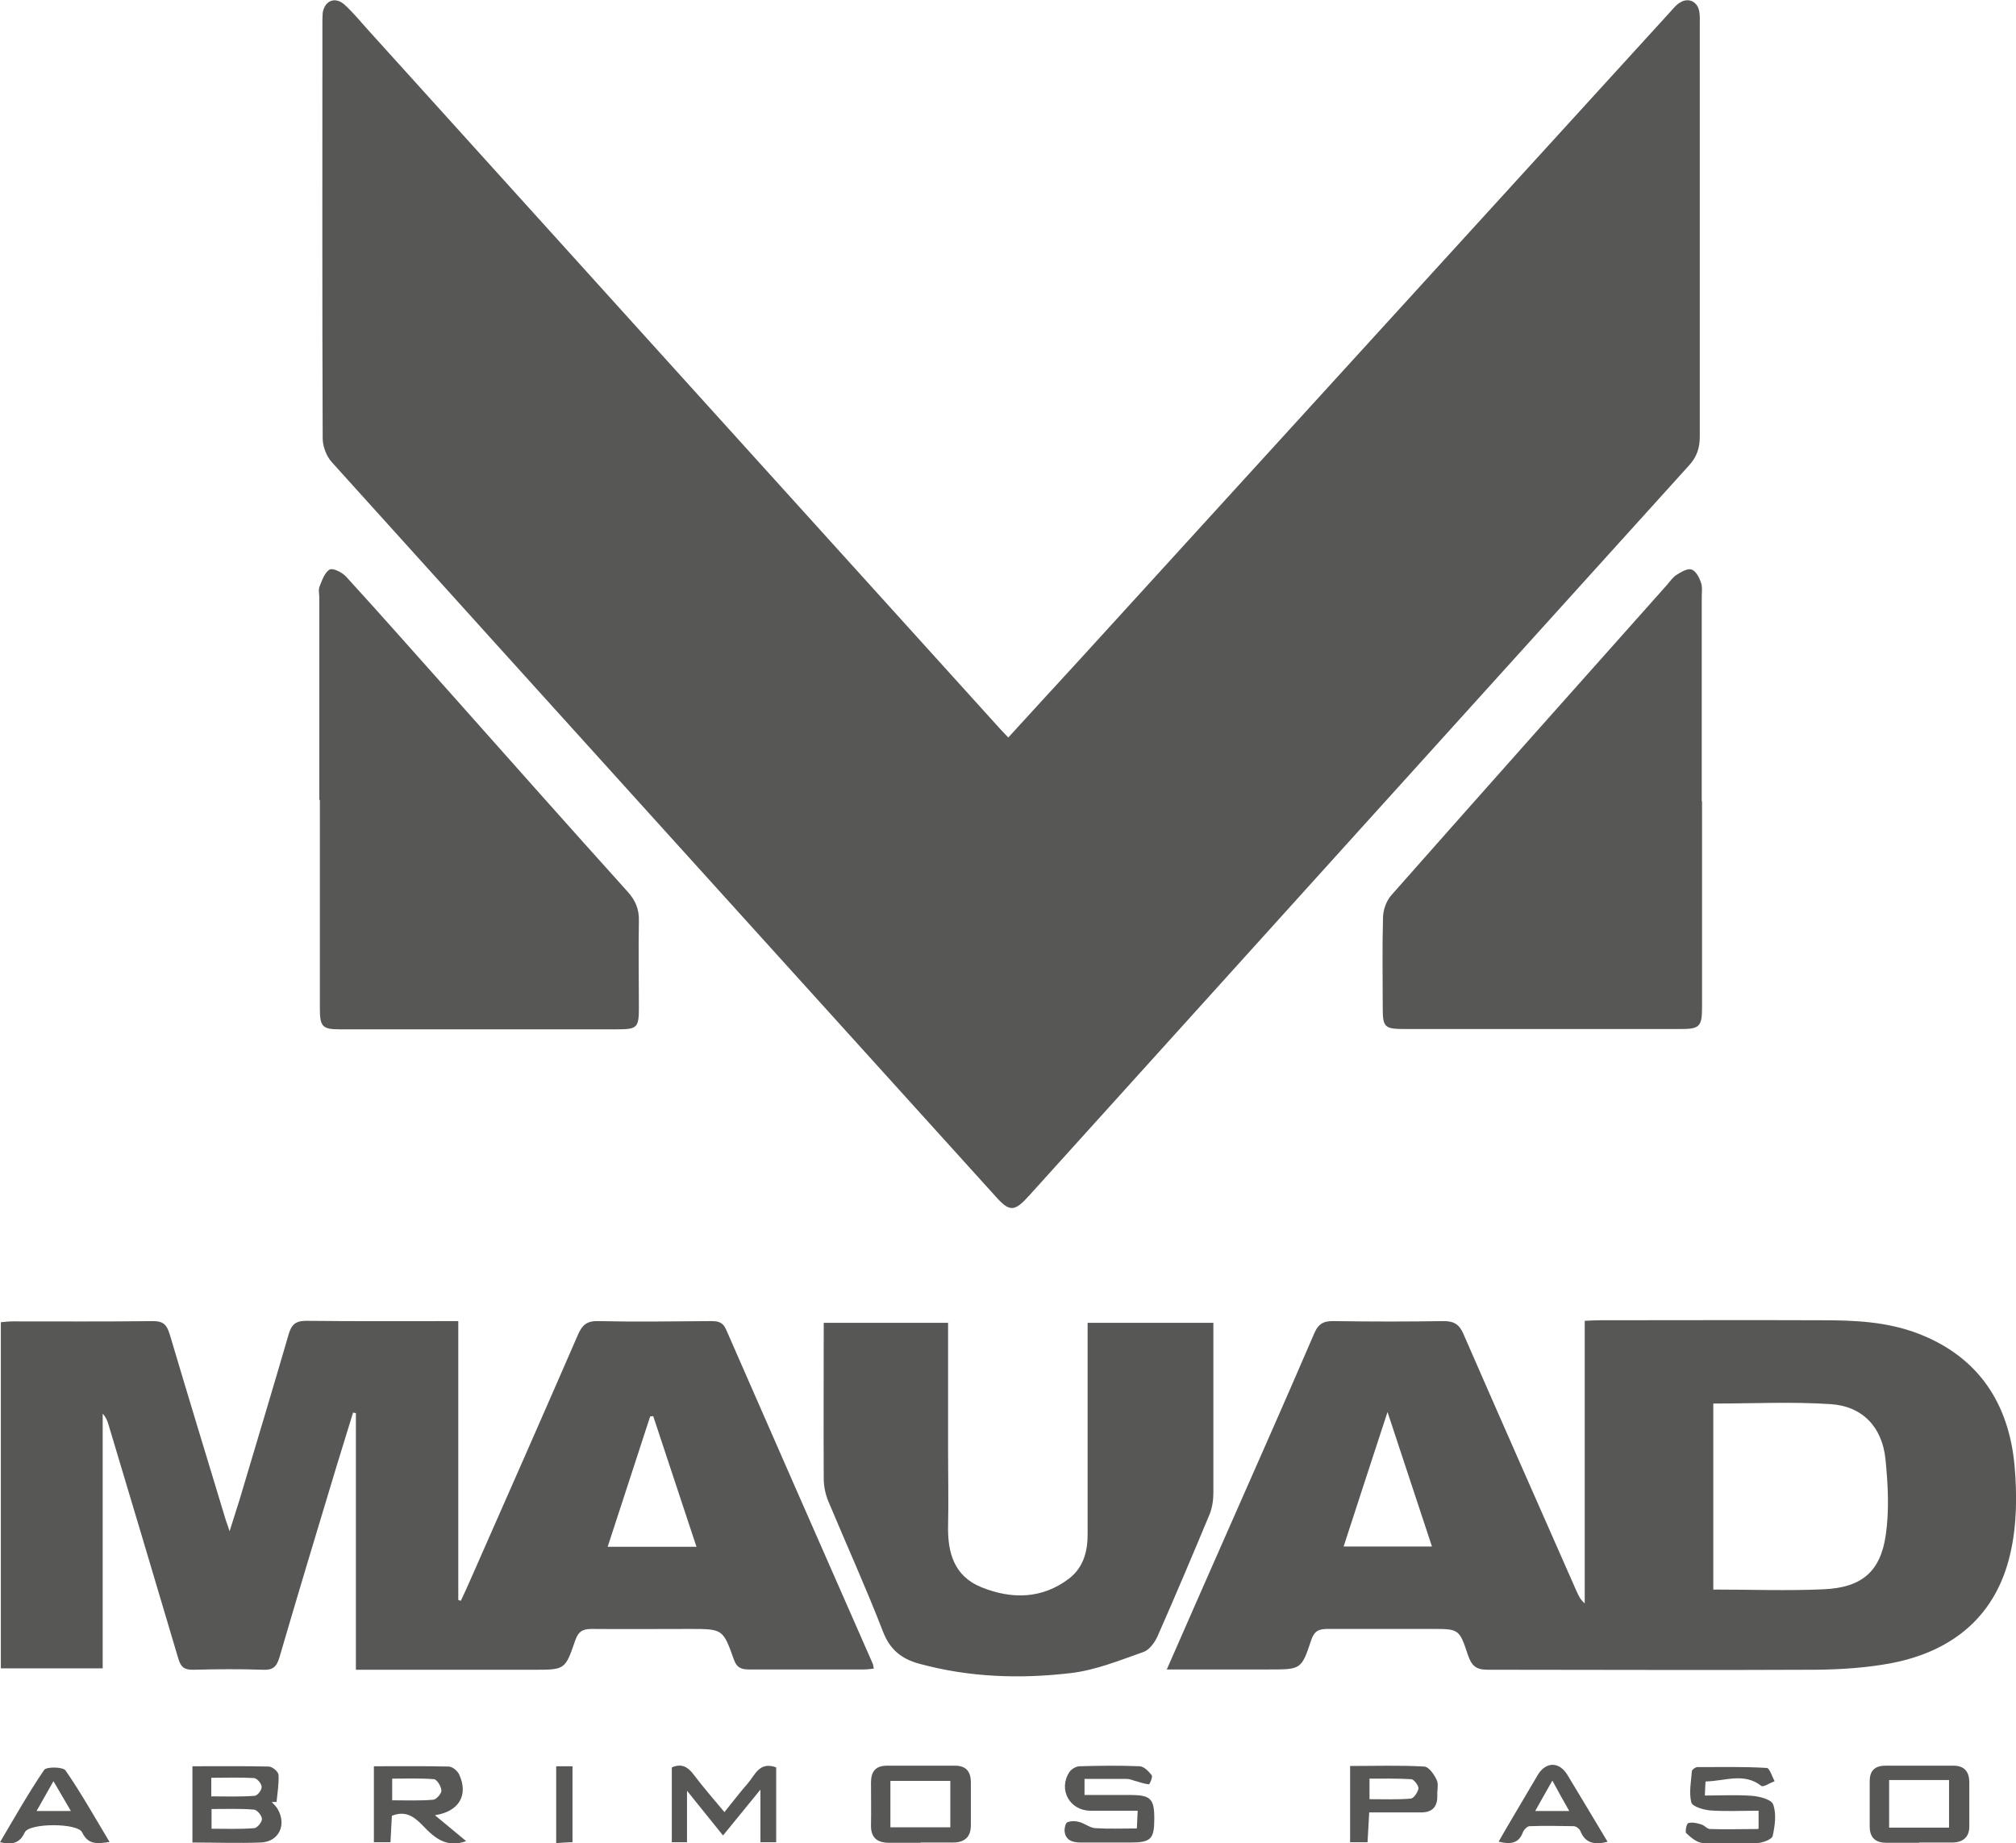 <?xml version="1.0" encoding="UTF-8"?>
<svg xmlns="http://www.w3.org/2000/svg" id="Layer_2" viewBox="0 0 71.66 65.51">
  <defs>
    <style>.cls-1{fill:#575756;}</style>
  </defs>
  <g id="Capa_1">
    <path class="cls-1" d="M35.84,26.21c.87-.95,1.7-1.86,2.53-2.76,7.01-7.68,14.01-15.37,21.02-23.05.1-.11.2-.24.33-.31.3-.19.62-.03.68.31.03.15.02.3.02.45,0,4.89,0,9.78,0,14.67,0,.41-.11.73-.4,1.04-7.81,8.63-15.62,17.28-23.43,25.92-.53.59-.7.6-1.2.04-7.87-8.7-15.74-17.39-23.6-26.1-.19-.21-.32-.56-.32-.84-.02-4.91-.01-9.81-.01-14.72,0-.13,0-.27.01-.4.07-.44.44-.59.77-.3.3.27.56.59.83.89,7.45,8.24,14.9,16.48,22.35,24.71.12.14.25.27.43.46Z"></path>
    <path class="cls-1" d="M16.29,46.96v9.9s.06.02.09.03c.11-.23.22-.47.32-.7,1.29-2.92,2.58-5.85,3.85-8.77.15-.34.32-.48.71-.47,1.33.03,2.66.01,3.99,0,.25,0,.43.01.56.3,1.73,3.96,3.47,7.91,5.21,11.87.02.04.02.09.04.18-.12.01-.23.03-.34.03-1.37,0-2.73,0-4.1,0-.3,0-.44-.08-.54-.37-.38-1.07-.4-1.07-1.56-1.07-1.16,0-2.33.01-3.49,0-.32,0-.47.09-.58.4-.36,1.05-.37,1.05-1.46,1.05-1.92,0-3.84,0-5.76,0h-.58v-9.12s-.07-.01-.1-.02c-.2.65-.4,1.3-.6,1.95-.68,2.25-1.36,4.5-2.02,6.76-.1.33-.24.45-.59.43-.82-.03-1.65-.02-2.48,0-.31,0-.43-.09-.52-.39-.82-2.77-1.65-5.54-2.48-8.31-.04-.14-.09-.27-.21-.4v9.05H.03v-12.3c.12-.01.27-.03.41-.03,1.67,0,3.34.01,5.01-.01.36,0,.48.14.58.46.65,2.19,1.32,4.38,1.98,6.56.03.11.08.22.15.45.17-.55.32-.99.45-1.44.55-1.85,1.11-3.7,1.65-5.56.1-.34.24-.48.62-.48,1.79.02,3.57.01,5.42.01ZM24.76,54.98c-.53-1.59-1.03-3.12-1.54-4.65-.04,0-.07,0-.11.01-.5,1.53-1,3.06-1.51,4.63h3.15Z"></path>
    <path class="cls-1" d="M41.47,59.34c.7-1.6,1.37-3.12,2.04-4.64,1.07-2.43,2.15-4.86,3.2-7.3.15-.36.34-.46.71-.45,1.3.02,2.6.02,3.89,0,.37,0,.56.11.71.46,1.33,3.05,2.68,6.1,4.02,9.14.07.15.13.3.29.43v-10.04c.22-.01.38-.02.55-.02,2.63,0,5.26-.01,7.89,0,1.16,0,2.32.05,3.43.48,2.14.83,3.21,2.49,3.41,4.7.09,1.03.08,2.11-.15,3.1-.5,2.21-2.02,3.47-4.2,3.9-.88.17-1.8.23-2.7.24-3.89.02-7.79,0-11.68,0-.43,0-.57-.15-.7-.52-.31-.94-.33-.93-1.3-.93-1.23,0-2.46,0-3.69,0-.31,0-.47.07-.58.39-.35,1.06-.37,1.05-1.51,1.05-1.18,0-2.36,0-3.62,0ZM60.89,56.49c1.35,0,2.65.05,3.94-.01,1.34-.06,2.01-.62,2.2-1.92.13-.89.08-1.81-.01-2.71-.12-1.14-.82-1.88-1.96-1.95-1.37-.09-2.75-.02-4.16-.02v6.61ZM47.75,54.96h3.15c-.52-1.58-1.03-3.12-1.58-4.78-.54,1.66-1.05,3.2-1.56,4.78Z"></path>
    <path class="cls-1" d="M60.5,28.47c0,2.44,0,4.89,0,7.33,0,.68-.09.77-.75.77-3.27,0-6.54,0-9.81,0-.73,0-.79-.06-.79-.77,0-1.06-.02-2.12.01-3.18,0-.28.12-.61.3-.81,3.26-3.69,6.53-7.36,9.8-11.03.11-.13.21-.28.35-.36.16-.1.38-.23.52-.18.15.05.27.28.33.46.06.15.03.33.03.5,0,2.43,0,4.85,0,7.28Z"></path>
    <path class="cls-1" d="M11.35,28.42c0-2.39,0-4.79,0-7.18,0-.13-.04-.28.01-.4.09-.22.18-.5.36-.6.12-.06.44.1.58.25,1.27,1.39,2.52,2.81,3.78,4.22,2.07,2.33,4.14,4.66,6.23,6.98.28.31.41.62.4,1.04-.02,1.03,0,2.06,0,3.08,0,.7-.06.77-.74.77-3.3,0-6.61,0-9.91,0-.59,0-.69-.1-.69-.72,0-2.48,0-4.95,0-7.43Z"></path>
    <path class="cls-1" d="M33.7,47c0,1.56,0,3.07,0,4.59,0,.88.02,1.75,0,2.63-.02.97.22,1.8,1.19,2.19,1.07.43,2.15.42,3.11-.31.52-.4.67-.99.66-1.62,0-2.29,0-4.59,0-6.88,0-.18,0-.37,0-.59h4.47v.53c0,1.84,0,3.67,0,5.51,0,.26-.04.54-.14.78-.6,1.44-1.21,2.88-1.84,4.31-.1.23-.3.5-.51.57-.85.3-1.71.65-2.59.75-1.79.21-3.6.15-5.36-.33-.64-.17-1.06-.5-1.31-1.16-.6-1.55-1.29-3.07-1.93-4.6-.11-.26-.17-.55-.17-.82-.01-1.83,0-3.67,0-5.54h4.46Z"></path>
    <path class="cls-1" d="M6.84,65.49v-2.72c.91,0,1.81-.01,2.71.01.13,0,.34.18.35.29.02.32-.04.65-.07.97-.06,0-.11,0-.17,0,.07.08.16.16.21.25.33.57.04,1.17-.61,1.19-.79.03-1.58,0-2.42,0ZM7.52,64.99c.52,0,1.01.02,1.51-.02.11,0,.29-.22.28-.33,0-.12-.18-.33-.29-.33-.49-.04-.99-.02-1.5-.02v.7ZM7.52,63.84c.53,0,1.03.02,1.53-.02.1,0,.26-.21.25-.32,0-.11-.16-.3-.27-.31-.5-.03-.99-.01-1.52-.01v.66Z"></path>
    <path class="cls-1" d="M32.72,65.49c-.37,0-.74,0-1.11,0-.42,0-.66-.17-.65-.63.01-.5,0-1.01,0-1.51,0-.39.16-.6.57-.6.81,0,1.61,0,2.42,0,.38,0,.55.2.56.56,0,.52,0,1.04,0,1.56,0,.42-.23.61-.63.61-.39,0-.77,0-1.16,0ZM31.65,64.94h2.13v-1.65h-2.13v1.65Z"></path>
    <path class="cls-1" d="M62.51,64.98v-.63c-.59,0-1.15.03-1.72-.01-.24-.02-.63-.14-.67-.28-.09-.35-.01-.75.02-1.12,0-.05.13-.14.19-.14.82,0,1.65-.02,2.47.03.1,0,.19.31.28.47-.16.06-.4.22-.47.17-.62-.49-1.3-.17-1.98-.16-.01,0-.02.27-.03.5.57,0,1.12-.03,1.67.01.27.02.7.13.76.31.12.34.06.76-.02,1.12-.03.12-.35.24-.55.25-.64.03-1.28.04-1.92,0-.21-.01-.43-.19-.6-.35-.05-.05.01-.35.07-.36.14-.04.32,0,.47.05.11.03.2.16.3.16.55.02,1.11,0,1.71,0Z"></path>
    <path class="cls-1" d="M68.22,65.49c-.39,0-.77,0-1.16,0-.37,0-.6-.16-.6-.58,0-.54,0-1.08,0-1.61,0-.38.19-.55.56-.55.81,0,1.61,0,2.42,0,.38,0,.55.21.56.56,0,.54,0,1.08,0,1.61,0,.36-.22.55-.58.56-.4,0-.81,0-1.21,0h0ZM67.15,63.26v1.69h2.13v-1.69h-2.13Z"></path>
    <path class="cls-1" d="M38.55,63.22v.57c.55,0,1.08,0,1.61,0,.74,0,.87.13.87.84,0,.73-.12.85-.85.85-.59,0-1.18,0-1.77,0-.29,0-.55-.08-.57-.43,0-.1.04-.27.1-.29.13-.05.29-.05.42-.01.2.05.38.21.58.22.47.03.94.01,1.47.01.01-.2.02-.37.03-.63-.59,0-1.14,0-1.69,0-.73-.01-1.14-.75-.74-1.37.07-.11.24-.21.37-.21.71-.02,1.42-.03,2.12,0,.16,0,.33.18.44.32.04.05-.07.32-.1.32-.17-.01-.33-.08-.5-.12-.09-.03-.19-.07-.29-.07-.49,0-.97,0-1.52,0Z"></path>
    <path class="cls-1" d="M13.93,64.53c-.02.3-.03.61-.05.94h-.59v-2.7c.89,0,1.78-.01,2.66.01.13,0,.31.15.37.28.34.73,0,1.32-.86,1.45.39.32.74.61,1.11.92-.68.25-1.11-.1-1.51-.52-.3-.31-.61-.59-1.13-.38ZM13.93,63.98c.53,0,1,.02,1.46-.02.11,0,.3-.21.3-.32,0-.15-.16-.4-.26-.41-.49-.04-.99-.02-1.49-.02v.76Z"></path>
    <path class="cls-1" d="M24.41,65.47h-.53v-2.66c.35-.15.57-.02.78.26.33.44.7.86,1.09,1.33.29-.36.55-.7.83-1.02.26-.3.41-.79,1.01-.57v2.66h-.56v-1.87c-.49.6-.88,1.08-1.33,1.63-.42-.52-.81-1.01-1.28-1.59v1.84Z"></path>
    <path class="cls-1" d="M47.99,65.46v-2.7c.89,0,1.77-.03,2.63.02.16,0,.36.28.45.48.07.15.01.36.02.55.01.4-.18.6-.57.6-.6,0-1.2,0-1.85,0-.02.38-.04.71-.06,1.06h-.63ZM48.67,63.94c.51,0,.99.02,1.47-.02.11,0,.26-.23.28-.36.01-.1-.16-.32-.25-.33-.49-.03-.99-.02-1.49-.02v.73Z"></path>
    <path class="cls-1" d="M3.89,65.46c-.44.07-.76.1-.97-.34-.16-.34-1.88-.34-2.04,0-.18.39-.45.45-.88.35.52-.88,1.01-1.75,1.57-2.57.08-.12.67-.11.76.02.56.81,1.04,1.67,1.57,2.55ZM2.52,64.36c-.22-.37-.4-.69-.62-1.06-.22.39-.4.71-.6,1.06h1.22Z"></path>
    <path class="cls-1" d="M57.16,65.45c-.47.12-.81.07-.99-.39-.03-.07-.15-.16-.23-.16-.52-.01-1.04-.02-1.57,0-.08,0-.2.12-.24.22-.14.38-.42.44-.86.33.15-.27.3-.52.44-.76.32-.54.63-1.07.95-1.61.29-.48.76-.48,1.05-.01.48.79.95,1.58,1.43,2.38ZM54.57,64.36h1.21c-.21-.37-.39-.69-.6-1.08-.22.38-.4.71-.61,1.08Z"></path>
    <path class="cls-1" d="M19.77,62.77h.58v2.7c-.18,0-.36.02-.58.03v-2.72Z"></path>
  </g>
</svg>
